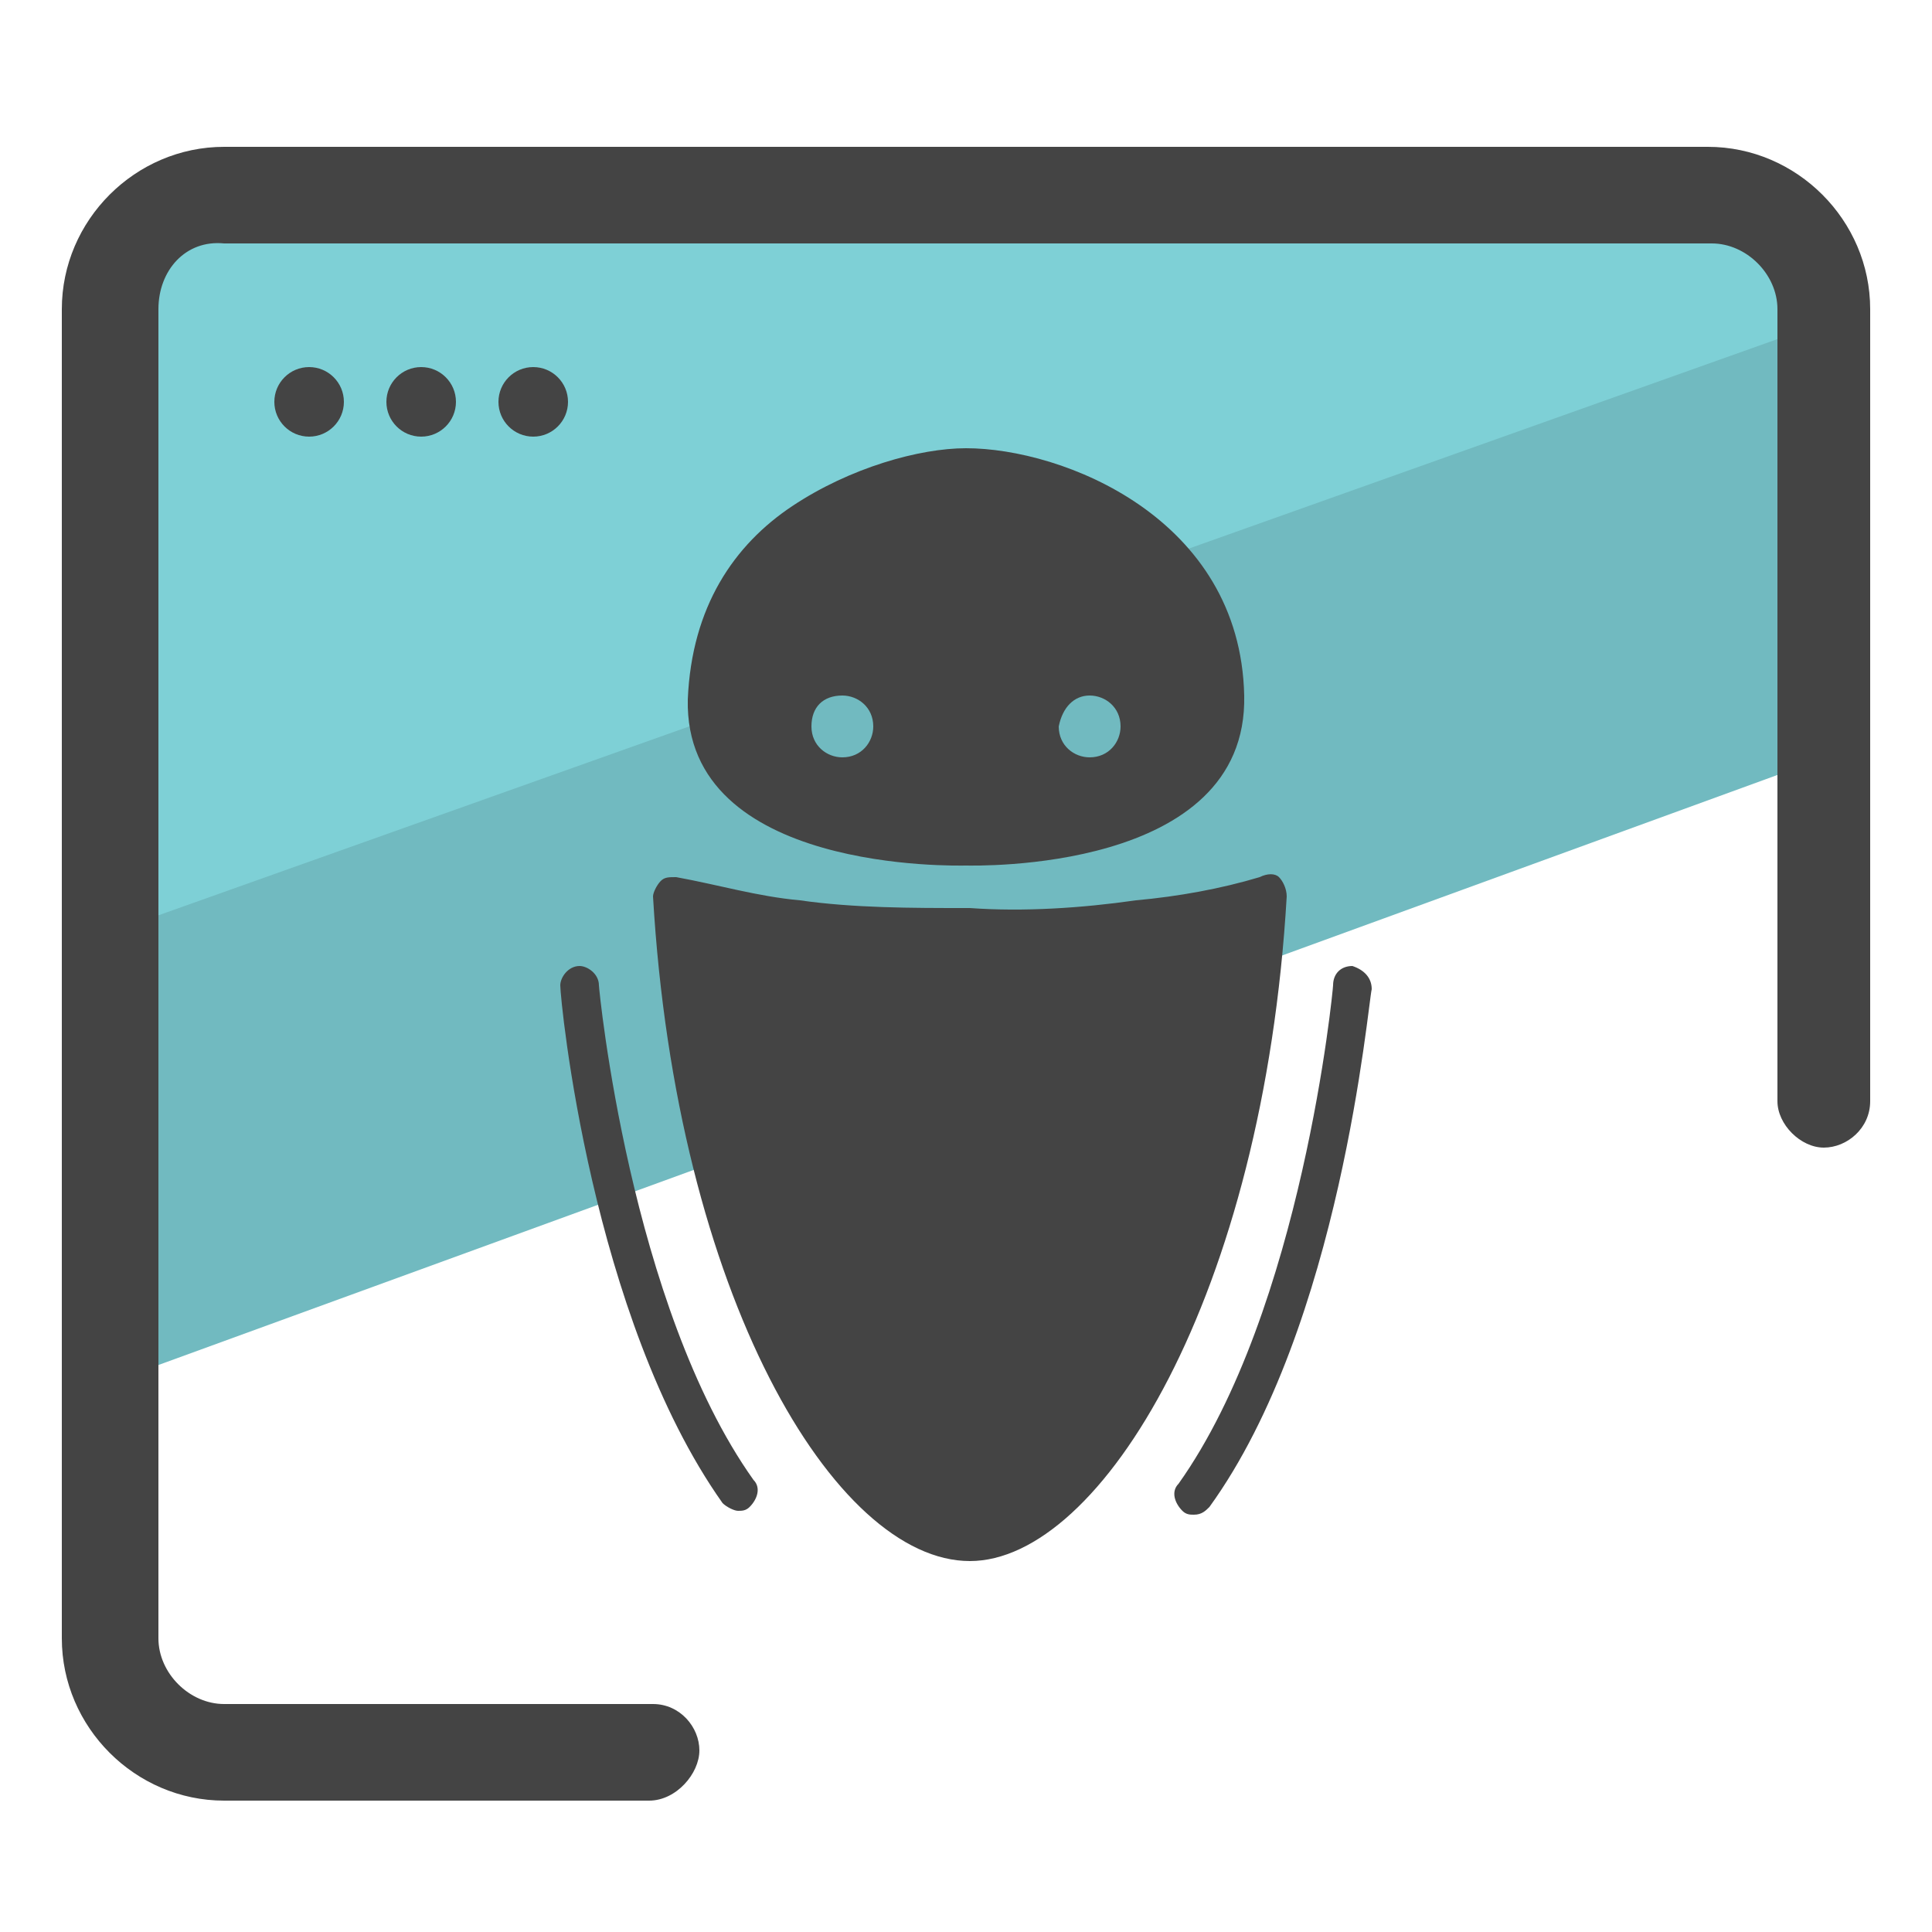 <svg xmlns="http://www.w3.org/2000/svg" id="Layer_1" x="0" y="0" version="1.1" viewBox="0 0 50 50" xml:space="preserve"><style>.st2{fill:#444}</style><path fill="#71bac0" d="M47.1 14.4l.7 5-45 16.4-.5-10.6-.1-6.1L41.6 4.8l5 2.3z"/><path fill="#7ed0d6" d="M45.7 4.9l2.2 3.2L2.1 24.4 3.2 7.7l2.9-2.9 28.4-.1z"/><path d="M16.8 46.6h-11c-2.3 0-4.2-1.9-4.2-4.2V8c0-2.3 1.9-4.2 4.2-4.2h38.4c2.3 0 4.2 1.9 4.2 4.2v20.5c0 .7-.6 1.2-1.2 1.2s-1.2-.6-1.2-1.2V8c0-.9-.8-1.7-1.7-1.7H5.8c-1-.1-1.7.7-1.7 1.7v34.4c0 .9.8 1.7 1.7 1.7h11.1c.7 0 1.2.6 1.2 1.2s-.6 1.3-1.3 1.3z" class="st2"/><circle cx="8" cy="10.4" r=".9" class="st2"/><circle cx="10.9" cy="10.4" r=".9" class="st2"/><circle cx="13.8" cy="10.4" r=".9" class="st2"/><path d="M35 25c-.3 0-.5.2-.5.5 0 .1-.8 8.4-4 12.9-.2.2-.1.5.1.7.1.1.2.1.3.1.2 0 .3-.1.4-.2 3.4-4.7 4.1-13 4.2-13.4 0-.3-.2-.5-.5-.6zm-1.9-2.3c-.1-.1-.3-.1-.5 0-1 .3-2.1.5-3.2.6-1.4.2-2.9.3-4.3.2H25c-1.4 0-2.9 0-4.3-.2-1.1-.1-2.1-.4-3.2-.6-.2 0-.3 0-.4.1s-.2.3-.2.4c.6 10.3 4.7 17.2 8.2 17.2 3.4 0 7.6-6.9 8.2-17.2 0-.2-.1-.4-.2-.5zm-17.6 2.8c0-.3-.3-.5-.5-.5-.3 0-.5.3-.5.5 0 .4.8 8.6 4.2 13.4.1.1.3.2.4.2s.2 0 .3-.1c.2-.2.3-.5.1-.7-3.2-4.5-4-12.7-4-12.8zm9.5-3.1c.2 0 7.3.2 7.2-4.4s-4.7-6.4-7.2-6.4c-1.2 0-3 .5-4.5 1.5s-2.6 2.6-2.7 5c-.1 4.5 7 4.3 7.2 4.3zm3.2-4.4c.4 0 .8.3.8.8 0 .4-.3.8-.8.8-.4 0-.8-.3-.8-.8.1-.5.4-.8.8-.8zm-6.4 0c.4 0 .8.3.8.8 0 .4-.3.8-.8.8-.4 0-.8-.3-.8-.8s.3-.8.8-.8z" class="st2"/></svg>